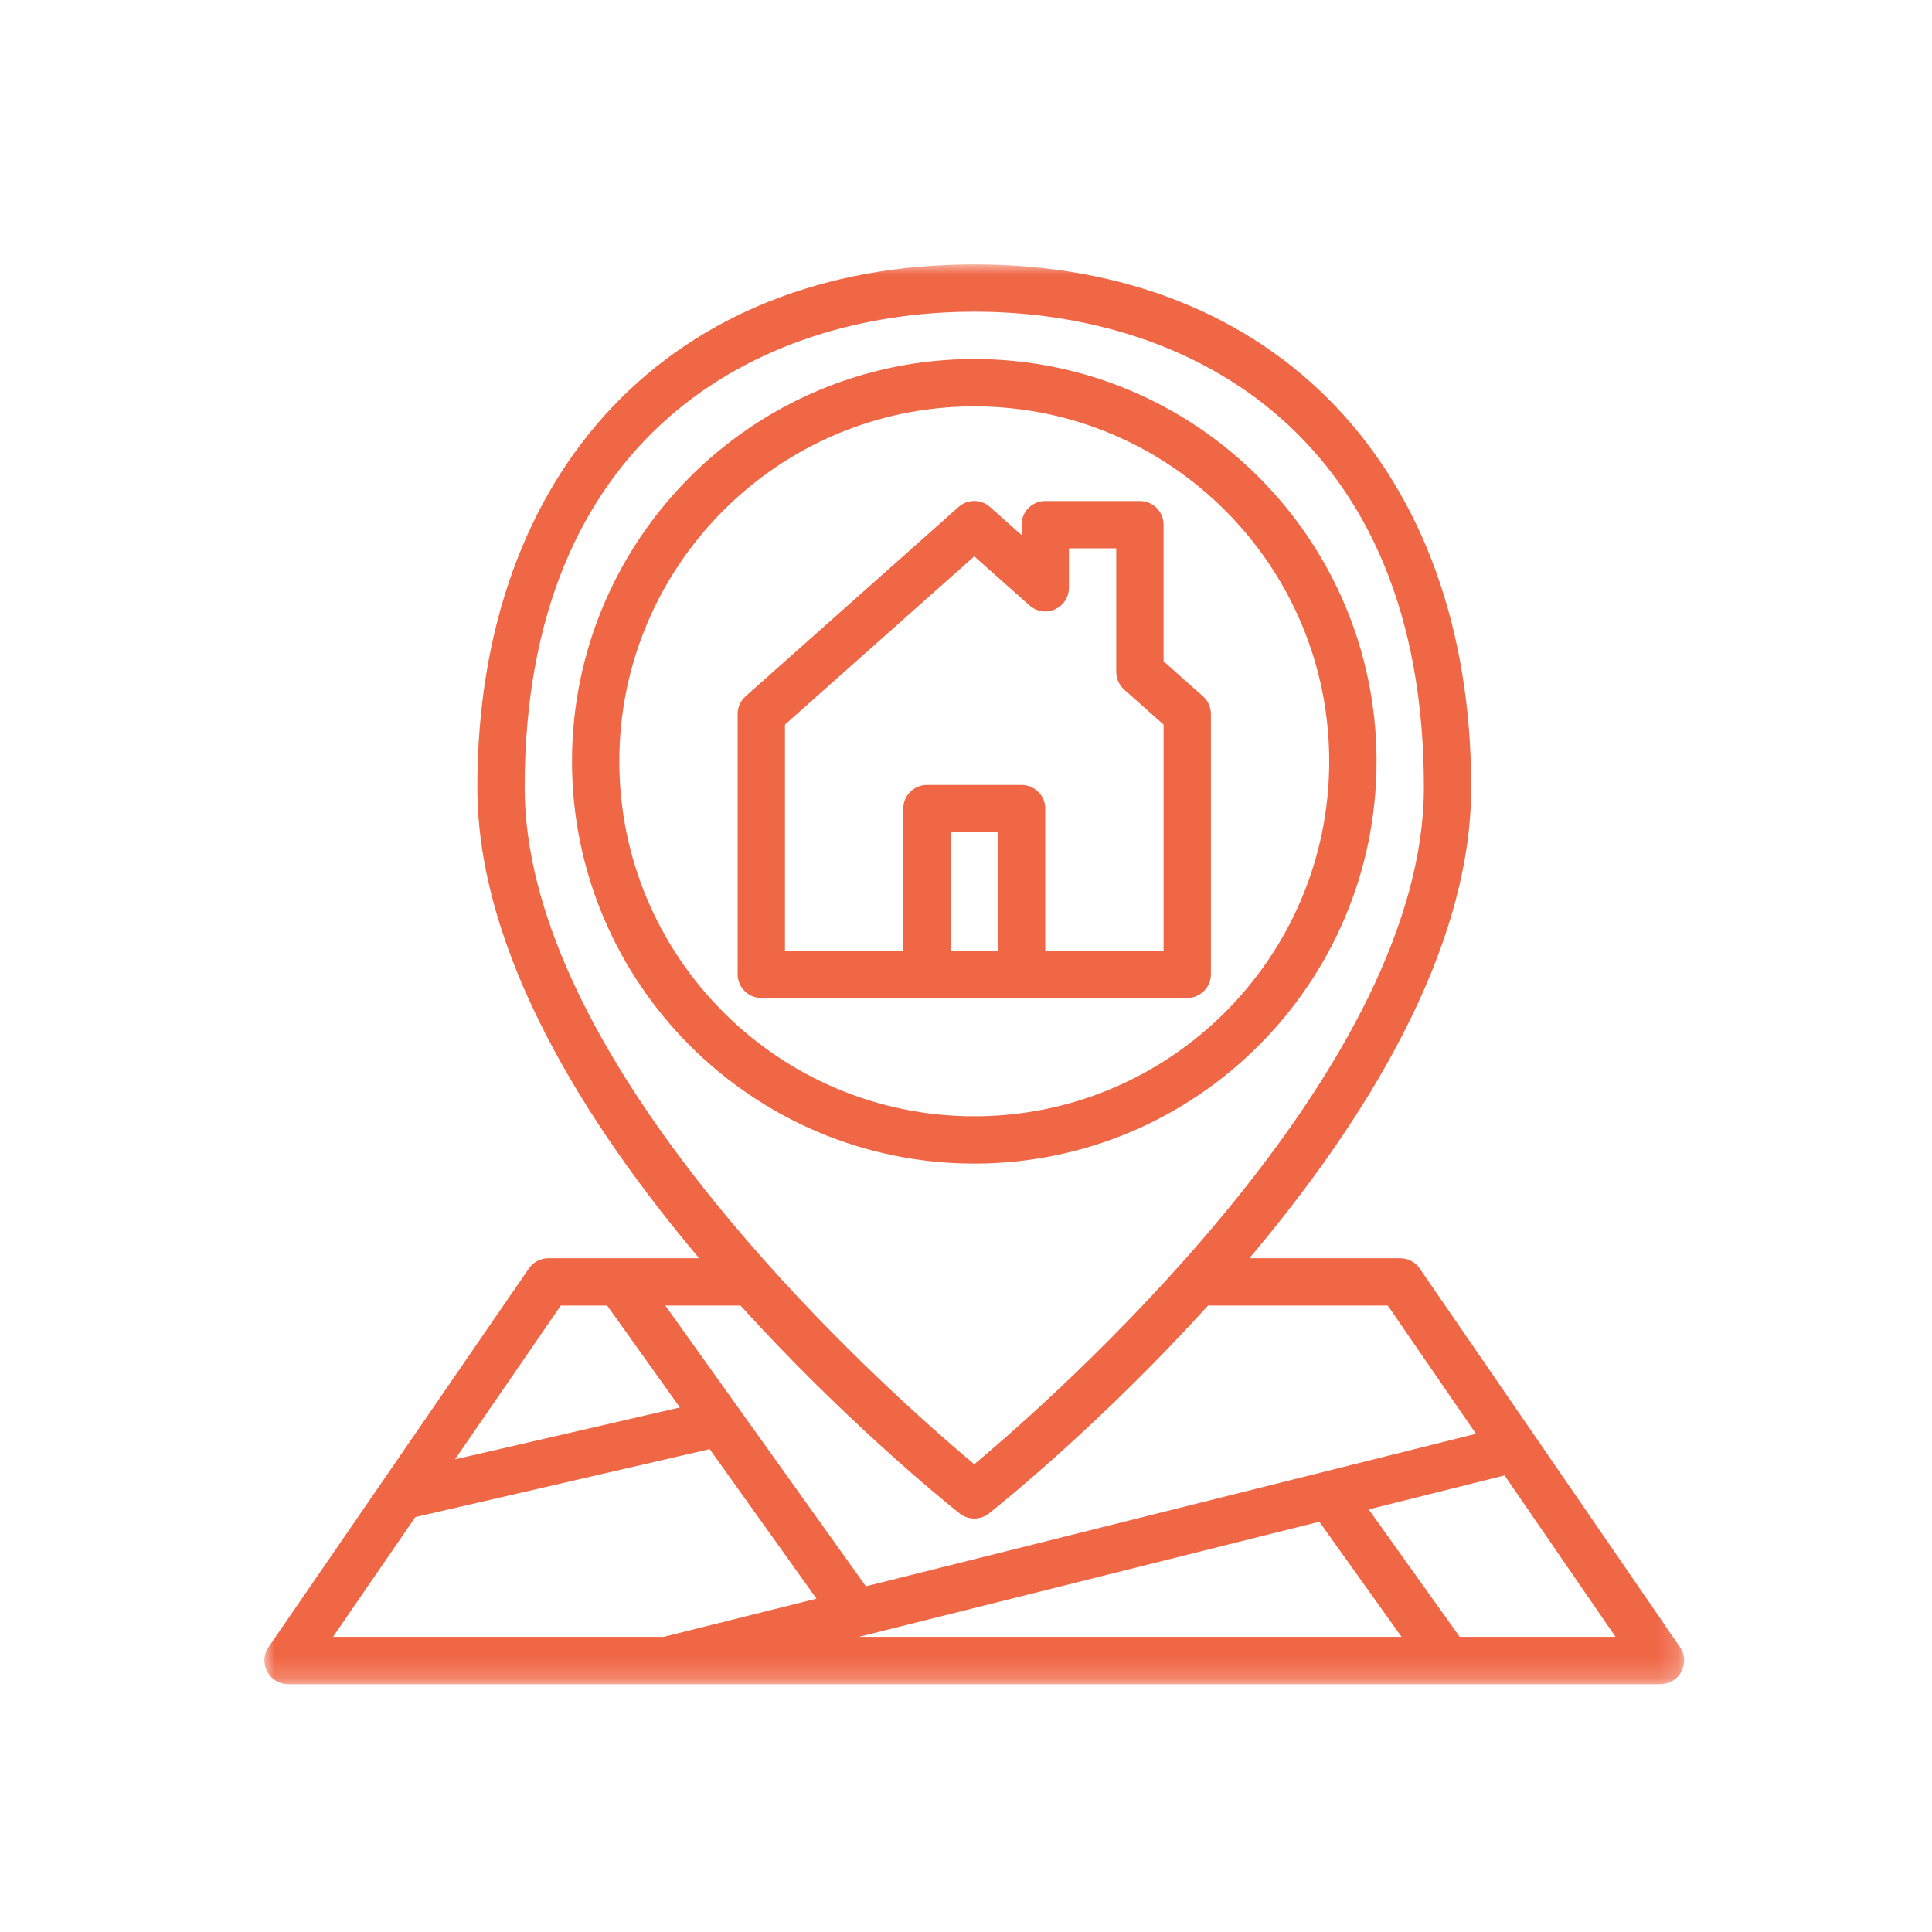 <?xml version="1.0" encoding="UTF-8"?>
<svg width="95px" height="95px" viewBox="0 0 95 95" version="1.1" xmlns="http://www.w3.org/2000/svg" xmlns:xlink="http://www.w3.org/1999/xlink">
    <!-- Generator: Sketch 59.1 (86144) - https://sketch.com -->
    <title>Step 4</title>
    <desc>Created with Sketch.</desc>
    <defs>
        <polygon id="path-1" points="0 69.814 69.814 69.814 69.814 0 0 0"></polygon>
    </defs>
    <g id="Step-4" stroke="none" stroke-width="1" fill="none" fill-rule="evenodd">
        <g id="Group-6-Copy" transform="translate(13, 13)">
            <path d="M17.453,24.435 C17.453,14.811 25.283,6.982 34.906,6.982 C44.531,6.982 52.36,14.811 52.36,24.435 C52.36,34.059 44.531,41.889 34.906,41.889 C25.283,41.889 17.453,34.059 17.453,24.435 M54.687,24.435 C54.687,13.528 45.814,4.654 34.906,4.654 C24,4.654 15.126,13.528 15.126,24.435 C15.126,35.342 24,44.216 34.906,44.216 C45.814,44.216 54.687,35.342 54.687,24.435" id="Fill-1" fill="#F06746"></path>
            <mask id="mask-2" fill="white">
                <use xlink:href="#path-1"></use>
            </mask>
            <g id="Clip-4"></g>
            <path d="M33.743,33.743 L36.07,33.743 L36.07,27.926 L33.743,27.926 L33.743,33.743 Z M25.598,22.63 L34.907,14.356 L37.624,16.772 C37.967,17.076 38.455,17.151 38.873,16.964 C39.292,16.775 39.561,16.36 39.561,15.903 L39.561,13.963 L41.888,13.963 L41.888,20.039 C41.888,20.371 42.03,20.688 42.278,20.909 L44.215,22.63 L44.215,33.743 L38.397,33.743 L38.397,26.762 C38.397,26.12 37.876,25.598 37.234,25.598 L32.58,25.598 C31.938,25.598 31.416,26.12 31.416,26.762 L31.416,33.743 L25.598,33.743 L25.598,22.63 Z M45.379,36.071 C46.021,36.071 46.543,35.55 46.543,34.907 L46.543,22.107 C46.543,21.775 46.4,21.459 46.152,21.238 L44.215,19.517 L44.215,12.799 C44.215,12.157 43.694,11.636 43.051,11.636 L38.397,11.636 C37.755,11.636 37.234,12.157 37.234,12.799 L37.234,13.311 L35.681,11.929 C35.24,11.537 34.576,11.537 34.134,11.929 L23.662,21.238 C23.413,21.459 23.271,21.775 23.271,22.107 L23.271,34.907 C23.271,35.55 23.793,36.071 24.434,36.071 L32.58,36.071 L37.234,36.071 L45.379,36.071 Z" id="Fill-3" fill="#F06746" mask="url(#mask-2)"></path>
            <path d="M58.777,67.487 L54.301,61.22 L60.982,59.55 L66.438,67.487 L58.777,67.487 Z M7.423,61.598 L21.897,58.257 L27.148,65.609 L19.636,67.487 L3.375,67.487 L7.423,61.598 Z M14.575,51.197 L16.854,51.197 L20.432,56.207 L9.374,58.759 L14.575,51.197 Z M51.873,61.826 L55.917,67.487 L29.234,67.487 L51.873,61.826 Z M34.052,61.311 C34.119,61.365 34.169,61.404 34.186,61.418 C34.608,61.753 35.207,61.753 35.63,61.418 C35.646,61.404 35.694,61.365 35.762,61.311 C36.674,60.581 41.408,56.705 46.401,51.197 L55.24,51.197 L59.576,57.502 L29.577,65.001 L19.714,51.197 L23.412,51.197 C28.407,56.705 33.14,60.581 34.052,61.311 L34.052,61.311 Z M34.907,2.327 C45.594,2.327 57.015,8.472 57.015,25.719 C57.015,39.252 40.081,54.601 35.382,58.598 C35.281,58.685 35.181,58.769 35.092,58.844 C35.03,58.895 34.962,58.953 34.907,59 C34.861,58.961 34.805,58.913 34.755,58.872 C34.646,58.781 34.524,58.677 34.399,58.57 C34.279,58.47 34.157,58.365 34.023,58.249 C33.985,58.218 33.941,58.178 33.903,58.146 C33.594,57.878 33.253,57.581 32.879,57.248 C32.845,57.217 32.809,57.184 32.774,57.153 C26.65,51.686 12.799,37.966 12.799,25.719 C12.799,8.472 24.22,2.327 34.907,2.327 L34.907,2.327 Z M69.609,67.992 L56.809,49.375 C56.593,49.058 56.233,48.87 55.851,48.87 L48.435,48.87 C54.032,42.235 59.342,33.815 59.342,25.719 C59.342,10.095 49.75,0 34.907,0 C20.064,0 10.472,10.095 10.472,25.719 C10.472,33.815 15.782,42.235 21.378,48.87 L13.962,48.87 C13.58,48.87 13.22,49.058 13.004,49.375 L0.204,67.992 C-0.04,68.348 -0.068,68.809 0.134,69.192 C0.335,69.574 0.731,69.814 1.164,69.814 L68.65,69.814 C69.083,69.814 69.478,69.574 69.68,69.192 C69.881,68.809 69.854,68.346 69.609,67.992 L69.609,67.992 Z" id="Fill-5" fill="#F06746" mask="url(#mask-2)"></path>
        </g>
        <rect id="Rectangle-Copy-3" x="0" y="0" width="95" height="95"></rect>
    </g>
</svg>